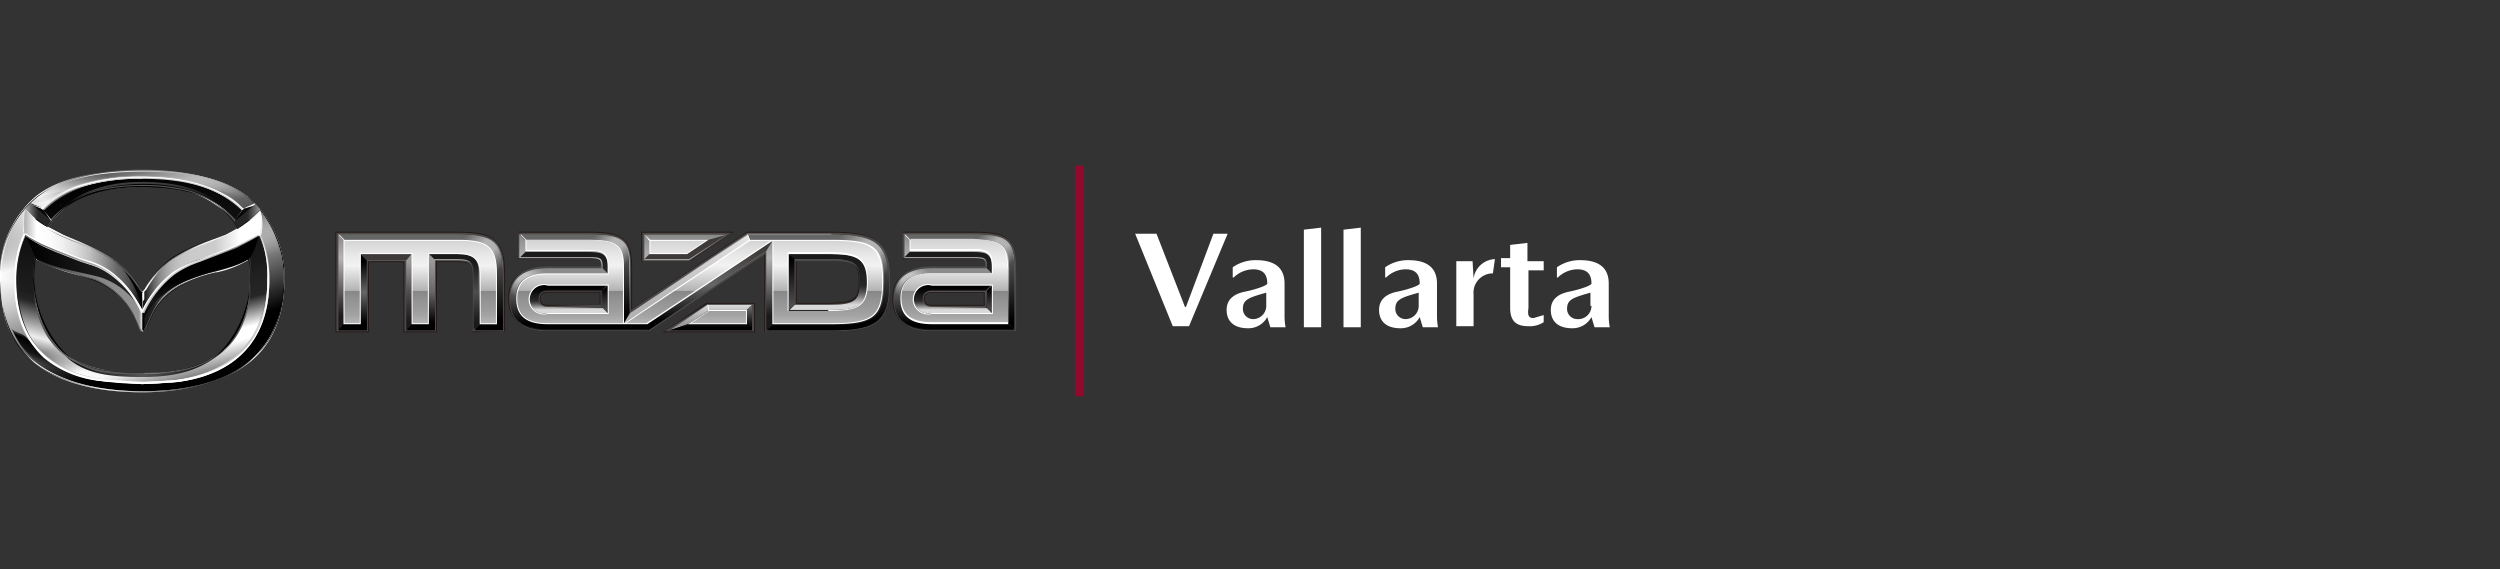 <svg id="Layer_1" data-name="Layer 1" xmlns="http://www.w3.org/2000/svg" xmlns:xlink="http://www.w3.org/1999/xlink" viewBox="0 0 246 56"><rect x="0" y="0" width="246" height="56" fill="#333333" stroke="none"/><defs><style>.cls-1,.cls-50{fill:none;}.cls-1{stroke:#910a2d;stroke-miterlimit:10;stroke-width:0.88px;}.cls-2{fill:#fff;}.cls-3{fill:#231916;}.cls-4{fill:#4c4949;}.cls-5{fill:url(#名称未設定グラデーション_3);}.cls-6{fill:url(#名称未設定グラデーション_19);}.cls-14,.cls-16,.cls-25,.cls-29,.cls-31,.cls-49,.cls-7{opacity:0.5;}.cls-7{fill:url(#名称未設定グラデーション_77);}.cls-8{fill:url(#名称未設定グラデーション_2);}.cls-9{fill:url(#名称未設定グラデーション_14);}.cls-10{fill:url(#名称未設定グラデーション_16);}.cls-11{fill:#3e3a39;}.cls-12{fill:url(#名称未設定グラデーション_4);}.cls-13{fill:url(#名称未設定グラデーション_19-2);}.cls-14{fill:url(#名称未設定グラデーション_77-2);}.cls-15{fill:url(#名称未設定グラデーション_220);}.cls-16{fill:url(#名称未設定グラデーション_77-3);}.cls-17{fill:url(#名称未設定グラデーション_71);}.cls-18{fill:url(#名称未設定グラデーション_218);}.cls-19{fill:url(#名称未設定グラデーション_7);}.cls-20{fill:url(#名称未設定グラデーション_135);}.cls-21{fill:url(#名称未設定グラデーション_210);}.cls-22{fill:url(#名称未設定グラデーション_23);}.cls-23{fill:url(#名称未設定グラデーション_12);}.cls-24{fill:url(#名称未設定グラデーション_19-3);}.cls-25{fill:url(#名称未設定グラデーション_77-4);}.cls-26{fill:url(#名称未設定グラデーション_83);}.cls-27{fill:url(#名称未設定グラデーション_218-2);}.cls-28{fill:url(#名称未設定グラデーション_19-4);}.cls-29{fill:url(#名称未設定グラデーション_77-5);}.cls-30{fill:url(#名称未設定グラデーション_220-2);}.cls-31{fill:url(#名称未設定グラデーション_77-6);}.cls-32{fill:url(#名称未設定グラデーション_71-2);}.cls-33{fill:url(#名称未設定グラデーション_218-3);}.cls-34{fill:url(#名称未設定グラデーション_7-2);}.cls-35{fill:url(#名称未設定グラデーション_38);}.cls-36,.cls-37,.cls-38,.cls-39,.cls-40,.cls-41,.cls-42,.cls-43,.cls-44,.cls-47,.cls-48,.cls-51,.cls-52,.cls-54,.cls-55,.cls-56,.cls-57,.cls-58,.cls-62,.cls-63,.cls-64,.cls-65,.cls-66,.cls-67{fill-rule:evenodd;}.cls-36{fill:url(#linear-gradient);}.cls-37{fill:url(#名称未設定グラデーション_65);}.cls-38{fill:url(#名称未設定グラデーション_25);}.cls-39{fill:url(#名称未設定グラデーション_39);}.cls-40{opacity:0.74;fill:url(#linear-gradient-2);}.cls-41{fill:url(#linear-gradient-3);}.cls-42{fill:url(#linear-gradient-4);}.cls-43{fill:url(#linear-gradient-5);}.cls-44,.cls-52{opacity:0.9;}.cls-44{fill:url(#名称未設定グラデーション_42);}.cls-45{fill:#565656;}.cls-46{fill:url(#名称未設定グラデーション_42-2);}.cls-47,.cls-48{opacity:0.2;}.cls-47{fill:url(#linear-gradient-6);}.cls-48{fill-opacity:0.42;fill:url(#linear-gradient-7);}.cls-49,.cls-59{fill:#c8c8c8;}.cls-51{fill:url(#linear-gradient-8);}.cls-52{fill:url(#名称未設定グラデーション_49);}.cls-53{fill:url(#linear-gradient-9);}.cls-54{fill:url(#linear-gradient-10);}.cls-55{fill:url(#名称未設定グラデーション_27);}.cls-56{fill:url(#linear-gradient-11);}.cls-57{fill:url(#名称未設定グラデーション_31);}.cls-60{fill-opacity:0.8;fill:url(#linear-gradient-12);}.cls-61{fill:#1a1a1a;}.cls-62{fill:url(#linear-gradient-13);}.cls-63{fill:#dcdcdc;}.cls-64{fill:url(#linear-gradient-14);}.cls-65{fill:url(#linear-gradient-15);}.cls-66{fill:url(#linear-gradient-16);}.cls-67{fill:url(#linear-gradient-17);}</style><linearGradient id="名称未設定グラデーション_3" x1="66.52" y1="32.47" x2="66.52" y2="23.06" gradientUnits="userSpaceOnUse"><stop offset="0.15" stop-color="#1a1a1a"/><stop offset="0.45" stop-color="#666"/><stop offset="0.75" stop-color="#b3b3b3"/><stop offset="1" stop-color="#888"/></linearGradient><linearGradient id="名称未設定グラデーション_19" x1="41.37" y1="32.47" x2="41.37" y2="23.06" gradientUnits="userSpaceOnUse"><stop offset="0.1"/><stop offset="0.9" stop-color="#666"/></linearGradient><linearGradient id="名称未設定グラデーション_77" x1="45.66" y1="22.51" x2="49.83" y2="26.68" gradientUnits="userSpaceOnUse"><stop offset="0.1" stop-color="#fff" stop-opacity="0"/><stop offset="0.2" stop-color="#fff" stop-opacity="0.32"/><stop offset="0.4" stop-color="#fff"/><stop offset="0.6" stop-color="#fff"/><stop offset="0.9" stop-color="#fff" stop-opacity="0"/></linearGradient><linearGradient id="名称未設定グラデーション_2" x1="44.72" y1="32.47" x2="44.72" y2="25.04" gradientUnits="userSpaceOnUse"><stop offset="0.1" stop-color="#1a1a1a"/><stop offset="0.5" stop-color="#4d4d4d"/><stop offset="0.9" stop-color="#1a1a1a"/></linearGradient><linearGradient id="名称未設定グラデーション_14" x1="41.37" y1="32.47" x2="41.37" y2="25.04" gradientUnits="userSpaceOnUse"><stop offset="0.1"/><stop offset="0.5" stop-color="#666"/><stop offset="0.9" stop-color="#999"/></linearGradient><linearGradient id="名称未設定グラデーション_16" x1="40.24" y1="32.47" x2="40.24" y2="25.04" gradientUnits="userSpaceOnUse"><stop offset="0.1" stop-color="#1a1a1a"/><stop offset="0.5" stop-color="#4d4d4d"/><stop offset="0.9" stop-color="#999"/></linearGradient><linearGradient id="名称未設定グラデーション_4" x1="34.66" y1="32.47" x2="34.66" y2="25.04" gradientUnits="userSpaceOnUse"><stop offset="0.1"/><stop offset="0.5" stop-color="#666"/><stop offset="0.9"/></linearGradient><linearGradient id="名称未設定グラデーション_19-2" x1="56.55" y1="31.82" x2="56.55" y2="23.06" xlink:href="#名称未設定グラデーション_19"/><linearGradient id="名称未設定グラデーション_77-2" x1="58.48" y1="22.53" x2="62.16" y2="26.21" xlink:href="#名称未設定グラデーション_77"/><linearGradient id="名称未設定グラデーション_220" x1="57.02" y1="32.47" x2="57.02" y2="26.4" gradientUnits="userSpaceOnUse"><stop offset="0.1"/><stop offset="0.9" stop-color="#8c8c8c"/></linearGradient><linearGradient id="名称未設定グラデーション_77-3" x1="50.17" y1="29.39" x2="53.52" y2="26.03" xlink:href="#名称未設定グラデーション_77"/><linearGradient id="名称未設定グラデーション_71" x1="55.46" y1="26.93" x2="55.46" y2="24.79" gradientUnits="userSpaceOnUse"><stop offset="0.1" stop-color="#262626"/><stop offset="0.9" stop-color="#1a1a1a"/></linearGradient><linearGradient id="名称未設定グラデーション_218" x1="59.51" y1="30.74" x2="59.51" y2="28.06" gradientUnits="userSpaceOnUse"><stop offset="0.1" stop-color="#4d4d4d"/><stop offset="0.9"/></linearGradient><linearGradient id="名称未設定グラデーション_7" x1="56.09" y1="30.74" x2="56.09" y2="28.06" gradientUnits="userSpaceOnUse"><stop offset="0.1" stop-color="#d9d9d9"/><stop offset="0.18" stop-color="#a6a6a6"/><stop offset="0.27" stop-color="#6f6f6f"/><stop offset="0.35" stop-color="#474747"/><stop offset="0.41" stop-color="#2f2f2f"/><stop offset="0.45" stop-color="#262626"/><stop offset="0.9"/></linearGradient><linearGradient id="名称未設定グラデーション_135" x1="69.98" y1="32.47" x2="69.98" y2="30" gradientUnits="userSpaceOnUse"><stop offset="0.23" stop-color="#999"/><stop offset="0.77" stop-color="#c5c5c5"/><stop offset="1" stop-color="#d9d9d9"/></linearGradient><linearGradient id="名称未設定グラデーション_210" x1="69.98" y1="32.47" x2="69.98" y2="30" xlink:href="#名称未設定グラデーション_19"/><linearGradient id="名称未設定グラデーション_23" x1="67.58" y1="31.82" x2="67.58" y2="23.06" gradientUnits="userSpaceOnUse"><stop offset="0.23" stop-color="#b3b3b3"/><stop offset="0.9" stop-color="#dfdfdf"/><stop offset="1" stop-color="#e6e6e6"/></linearGradient><linearGradient id="名称未設定グラデーション_12" x1="69.81" y1="32.47" x2="69.81" y2="23.71" gradientUnits="userSpaceOnUse"><stop offset="0.1"/><stop offset="0.5" stop-color="#666"/><stop offset="0.9" stop-color="#3e3a39"/></linearGradient><linearGradient id="名称未設定グラデーション_19-3" x1="80.51" y1="32.47" x2="80.51" y2="23.06" xlink:href="#名称未設定グラデーション_19"/><linearGradient id="名称未設定グラデーション_77-4" x1="82.57" y1="22.3" x2="87.74" y2="27.47" xlink:href="#名称未設定グラデーション_77"/><linearGradient id="名称未設定グラデーション_83" x1="81.44" y1="30.53" x2="81.44" y2="25" gradientUnits="userSpaceOnUse"><stop offset="0.1" stop-color="#d9d9d9"/><stop offset="0.18" stop-color="#a6a6a6"/><stop offset="0.27" stop-color="#6f6f6f"/><stop offset="0.35" stop-color="#474747"/><stop offset="0.41" stop-color="#2f2f2f"/><stop offset="0.45" stop-color="#262626"/><stop offset="0.9" stop-color="#1a1a1a"/></linearGradient><linearGradient id="名称未設定グラデーション_218-2" x1="77.89" y1="30.53" x2="77.89" y2="25" xlink:href="#名称未設定グラデーション_218"/><linearGradient id="名称未設定グラデーション_19-4" x1="94.37" y1="32.47" x2="94.37" y2="23.06" xlink:href="#名称未設定グラデーション_19"/><linearGradient id="名称未設定グラデーション_77-5" x1="96.29" y1="22.53" x2="99.97" y2="26.21" xlink:href="#名称未設定グラデーション_77"/><linearGradient id="名称未設定グラデーション_220-2" x1="93.91" y1="32.47" x2="93.91" y2="26.4" xlink:href="#名称未設定グラデーション_220"/><linearGradient id="名称未設定グラデーション_77-6" x1="87.99" y1="29.39" x2="91.34" y2="26.03" xlink:href="#名称未設定グラデーション_77"/><linearGradient id="名称未設定グラデーション_71-2" x1="93.28" y1="26.93" x2="93.28" y2="24.79" xlink:href="#名称未設定グラデーション_71"/><linearGradient id="名称未設定グラデーション_218-3" x1="97.32" y1="30.74" x2="97.32" y2="28.06" xlink:href="#名称未設定グラデーション_218"/><linearGradient id="名称未設定グラデーション_7-2" x1="93.91" y1="30.74" x2="93.91" y2="28.06" xlink:href="#名称未設定グラデーション_7"/><linearGradient id="名称未設定グラデーション_38" x1="66.52" y1="31.84" x2="66.52" y2="23.69" gradientUnits="userSpaceOnUse"><stop offset="0" stop-color="#b5b5b5"/><stop offset="0.11" stop-color="#a2a2a2"/><stop offset="0.2" stop-color="#999"/><stop offset="0.31" stop-color="#909090"/><stop offset="0.39" stop-color="#878787"/><stop offset="0.4" stop-color="#b3b3b3"/><stop offset="0.53" stop-color="#cfcfcf"/><stop offset="0.7" stop-color="#f2f2f2"/><stop offset="0.82" stop-color="#e9e9e9"/><stop offset="1" stop-color="#d4d4d4"/></linearGradient><linearGradient id="linear-gradient" x1="11.33" y1="17.3" x2="16.8" y2="37.7" gradientUnits="userSpaceOnUse"><stop offset="0.21"/><stop offset="0.36" stop-color="#0b0b0b"/><stop offset="0.59" stop-color="#262626"/><stop offset="0.85" stop-color="#b2b2b2"/><stop offset="1" stop-color="#fff"/></linearGradient><linearGradient id="名称未設定グラデーション_65" x1="11.33" y1="17.3" x2="16.8" y2="37.7" gradientUnits="userSpaceOnUse"><stop offset="0"/><stop offset="0.56" stop-color="#1a1a1a"/><stop offset="0.61" stop-color="#202020"/><stop offset="0.71" stop-color="#262626"/><stop offset="0.84" stop-color="#fff"/><stop offset="0.89" stop-color="#fff"/><stop offset="1" stop-color="gray"/></linearGradient><linearGradient id="名称未設定グラデーション_25" x1="441.3" y1="16.72" x2="446.61" y2="36.51" gradientTransform="matrix(-1, 0, 0, 1, 452.33, 0)" gradientUnits="userSpaceOnUse"><stop offset="0" stop-opacity="0"/><stop offset="0.61" stop-color="#1a1a1a"/><stop offset="0.67" stop-color="#1d1d1d"/><stop offset="0.71" stop-color="#262626"/><stop offset="0.87" stop-color="#eee"/><stop offset="1" stop-color="#dcdcdc" stop-opacity="0"/></linearGradient><linearGradient id="名称未設定グラデーション_39" x1="17.94" y1="38.58" x2="9.96" y2="16.65" gradientUnits="userSpaceOnUse"><stop offset="0.04"/><stop offset="0.19"/><stop offset="0.29" stop-color="#343434"/><stop offset="0.45" stop-color="#8a8a8a"/><stop offset="0.58" stop-color="#c9c9c9"/><stop offset="0.68" stop-color="#f0f0f0"/><stop offset="0.73" stop-color="#fff"/><stop offset="1" stop-color="#4d4d4d"/></linearGradient><linearGradient id="linear-gradient-2" x1="4.16" y1="26.67" x2="7.13" y2="16.29" gradientUnits="userSpaceOnUse"><stop offset="0" stop-color="#fff" stop-opacity="0"/><stop offset="0.11" stop-color="#fff" stop-opacity="0.25"/><stop offset="0.28" stop-color="#fff" stop-opacity="0.65"/><stop offset="0.4" stop-color="#fff" stop-opacity="0.9"/><stop offset="0.46" stop-color="#fff"/><stop offset="0.81" stop-color="#bcbcbc" stop-opacity="0.34"/><stop offset="1" stop-color="#9a9a9a" stop-opacity="0"/></linearGradient><linearGradient id="linear-gradient-3" x1="5.67" y1="19.47" x2="22.38" y2="19.47" gradientUnits="userSpaceOnUse"><stop offset="0"/><stop offset="0.03" stop-color="#101010" stop-opacity="0.94"/><stop offset="0.13" stop-color="#3f3f3f" stop-opacity="0.74"/><stop offset="0.24" stop-color="#616161" stop-opacity="0.6"/><stop offset="0.36" stop-color="#767676" stop-opacity="0.52"/><stop offset="0.5" stop-color="#7c7c7c" stop-opacity="0.5"/><stop offset="1"/></linearGradient><linearGradient id="linear-gradient-4" x1="197" y1="-53.8" x2="212.73" y2="-53.8" gradientTransform="translate(219 -18) rotate(180)" gradientUnits="userSpaceOnUse"><stop offset="0"/><stop offset="0.24" stop-color="#262626"/><stop offset="0.5" stop-color="#565656"/><stop offset="1"/></linearGradient><linearGradient id="linear-gradient-5" x1="390.31" y1="32.63" x2="389.54" y2="34.73" gradientTransform="matrix(-1, 0, 0, 1, 415, 0)" gradientUnits="userSpaceOnUse"><stop offset="0.24" stop-opacity="0"/><stop offset="0.44"/><stop offset="0.69" stop-opacity="0.74"/><stop offset="1" stop-opacity="0"/></linearGradient><linearGradient id="名称未設定グラデーション_42" x1="19.46" y1="16.03" x2="12.79" y2="28.06" gradientTransform="translate(-11.2)" gradientUnits="userSpaceOnUse"><stop offset="0" stop-color="#fff" stop-opacity="0"/><stop offset="0.05" stop-color="#fff" stop-opacity="0.11"/><stop offset="0.16" stop-color="#fff" stop-opacity="0.39"/><stop offset="0.31" stop-color="#fff" stop-opacity="0.84"/><stop offset="0.37" stop-color="#fff"/><stop offset="1" stop-color="gray" stop-opacity="0"/></linearGradient><linearGradient id="名称未設定グラデーション_42-2" x1="0.03" y1="27.67" x2="27.93" y2="27.67" gradientTransform="matrix(1, 0, 0, 1, 0, 0)" xlink:href="#名称未設定グラデーション_42"/><linearGradient id="linear-gradient-6" x1="21.18" y1="19.67" x2="25.18" y2="19.67" gradientUnits="userSpaceOnUse"><stop offset="0"/><stop offset="0.09" stop-opacity="0.8"/><stop offset="1" stop-opacity="0"/></linearGradient><linearGradient id="linear-gradient-7" x1="295.5" y1="18.63" x2="295.5" y2="21.15" gradientTransform="matrix(-1, 0, 0, 1, 300, 0)" gradientUnits="userSpaceOnUse"><stop offset="0"/><stop offset="1" stop-opacity="0"/></linearGradient><linearGradient id="linear-gradient-8" x1="304.74" y1="33.59" x2="303.66" y2="36.56" gradientTransform="translate(-299)" gradientUnits="userSpaceOnUse"><stop offset="0.05" stop-opacity="0"/><stop offset="0.26"/><stop offset="0.53" stop-opacity="0.85"/><stop offset="0.61" stop-color="#050505" stop-opacity="0.84"/><stop offset="0.69" stop-color="#161616" stop-opacity="0.79"/><stop offset="0.74" stop-color="#262626" stop-opacity="0.74"/><stop offset="0.76" stop-color="#1c1c1c" stop-opacity="0.54"/><stop offset="0.79" stop-color="#0c0c0c" stop-opacity="0.23"/><stop offset="0.85" stop-color="#030303" stop-opacity="0.05"/><stop offset="1" stop-opacity="0"/></linearGradient><linearGradient id="名称未設定グラデーション_49" x1="244.42" y1="25.92" x2="247.17" y2="16.34" gradientTransform="matrix(-1, 0, 0, 1, 268, 0)" gradientUnits="userSpaceOnUse"><stop offset="0" stop-color="#fff" stop-opacity="0"/><stop offset="0.17" stop-color="#c8c8c8" stop-opacity="0.32"/><stop offset="0.46" stop-color="#565656"/><stop offset="0.47" stop-color="#404040"/><stop offset="0.61" stop-color="#494949" stop-opacity="0.93"/><stop offset="0.74" stop-color="#626262" stop-opacity="0.71"/><stop offset="0.88" stop-color="#8c8d8d" stop-opacity="0.35"/><stop offset="0.97" stop-color="#afb0b0" stop-opacity="0.05"/><stop offset="1" stop-color="#9a9a9a" stop-opacity="0"/></linearGradient><linearGradient id="linear-gradient-9" x1="3.19" y1="28.33" x2="25.05" y2="28.33" gradientUnits="userSpaceOnUse"><stop offset="0"/><stop offset="0.03" stop-color="#171717"/><stop offset="0.1" stop-color="#3c3c3c"/><stop offset="0.16" stop-color="#5b5b5b"/><stop offset="0.23" stop-color="#737373"/><stop offset="0.3" stop-color="#848484"/><stop offset="0.38" stop-color="#8e8e8e"/><stop offset="0.48" stop-color="#919191"/><stop offset="0.5" stop-color="#fff" stop-opacity="0.77"/><stop offset="0.5" stop-opacity="0.9"/><stop offset="0.52" stop-color="#090909" stop-opacity="0.92"/><stop offset="0.55" stop-color="#212121" stop-opacity="0.99"/><stop offset="0.55" stop-color="#262626"/><stop offset="0.55" stop-color="#272727"/><stop offset="0.56" stop-color="#323232"/><stop offset="0.57" stop-color="#393939"/><stop offset="0.59" stop-color="#3b3b3b"/><stop offset="1"/></linearGradient><linearGradient id="linear-gradient-10" x1="-10.7" y1="27.88" x2="-20.32" y2="26.01" gradientTransform="matrix(-1, 0, 0, 1, -7.29, 0)" gradientUnits="userSpaceOnUse"><stop offset="0"/><stop offset="0.55" stop-color="#181818"/><stop offset="1" stop-color="#262626"/></linearGradient><linearGradient id="名称未設定グラデーション_27" x1="14.02" y1="25.73" x2="25.74" y2="25.73" gradientUnits="userSpaceOnUse"><stop offset="0"/><stop offset="0.03" stop-color="#282828"/><stop offset="0.07" stop-color="#4f4f4f"/><stop offset="0.11" stop-color="#717171"/><stop offset="0.15" stop-color="#8d8d8d"/><stop offset="0.2" stop-color="#a4a4a4"/><stop offset="0.25" stop-color="#b6b6b6"/><stop offset="0.31" stop-color="#c3c3c3"/><stop offset="0.4" stop-color="#cacaca"/><stop offset="0.61" stop-color="#ccc"/><stop offset="0.82" stop-color="#fff"/></linearGradient><linearGradient id="linear-gradient-11" x1="18.97" y1="25.12" x2="20.62" y2="30.51" gradientUnits="userSpaceOnUse"><stop offset="0"/><stop offset="0.03"/><stop offset="0.34"/><stop offset="0.42" stop-color="#090909"/><stop offset="0.57" stop-color="#171717"/><stop offset="0.81"/></linearGradient><linearGradient id="名称未設定グラデーション_31" x1="-21.31" y1="25.69" x2="-9.62" y2="25.69" gradientTransform="matrix(-1, 0, 0, 1, -7.29, 0)" gradientUnits="userSpaceOnUse"><stop offset="0"/><stop offset="0.04" stop-color="#1f1f1f"/><stop offset="0.08" stop-color="#3e3e3e"/><stop offset="0.13" stop-color="#545454"/><stop offset="0.17" stop-color="#616161"/><stop offset="0.21" stop-color="#666"/><stop offset="0.24" stop-color="#737373"/><stop offset="0.35" stop-color="#9e9e9e"/><stop offset="0.45" stop-color="#c1c1c1"/><stop offset="0.56" stop-color="#dcdcdc"/><stop offset="0.67" stop-color="#f0f0f0"/><stop offset="0.78" stop-color="#fbfbfb"/><stop offset="0.89" stop-color="#fff"/><stop offset="1" stop-color="#adadad"/></linearGradient><linearGradient id="linear-gradient-12" x1="1.62" y1="30.36" x2="26.4" y2="30.36" gradientUnits="userSpaceOnUse"><stop offset="0" stop-color="#262626"/><stop offset="0.08" stop-color="#3f3f3f"/><stop offset="0.25" stop-color="#7e7e7e"/><stop offset="0.5" stop-color="#e3e3e3"/><stop offset="0.57" stop-color="#fff"/><stop offset="0.71" stop-color="#fdfdfd" stop-opacity="0.99"/><stop offset="0.76" stop-color="#f6f6f6" stop-opacity="0.96"/><stop offset="0.81" stop-color="#e9e9e9" stop-opacity="0.91"/><stop offset="0.85" stop-color="#d7d7d7" stop-opacity="0.84"/><stop offset="0.88" stop-color="silver" stop-opacity="0.75"/><stop offset="0.91" stop-color="#a3a3a3" stop-opacity="0.64"/><stop offset="0.93" stop-color="#818181" stop-opacity="0.51"/><stop offset="0.96" stop-color="#5a5a5a" stop-opacity="0.35"/><stop offset="0.98" stop-color="#2e2e2e" stop-opacity="0.18"/><stop offset="1" stop-opacity="0"/></linearGradient><linearGradient id="linear-gradient-13" x1="2.39" y1="22.99" x2="2.39" y2="20.62" gradientUnits="userSpaceOnUse"><stop offset="0" stop-color="#f8f8f8"/><stop offset="0.94" stop-color="#f8f8f8"/><stop offset="1" stop-color="#f8f8f8"/></linearGradient><linearGradient id="linear-gradient-14" x1="264.13" y1="21.3" x2="266.6" y2="21.3" gradientTransform="translate(-241.1)" gradientUnits="userSpaceOnUse"><stop offset="0"/><stop offset="0.31" stop-color="#060606"/><stop offset="0.71" stop-color="#151515"/><stop offset="1" stop-color="#262626"/></linearGradient><linearGradient id="linear-gradient-15" x1="585.78" y1="21.22" x2="588.25" y2="21.22" gradientTransform="matrix(-1, 0, 0, 1, 590.75, 0)" xlink:href="#linear-gradient-14"/><linearGradient id="linear-gradient-16" x1="-16.66" y1="21.26" x2="-14.12" y2="21.26" gradientTransform="translate(19.1)" gradientUnits="userSpaceOnUse"><stop offset="0" stop-color="#b2b2b2"/><stop offset="0.01" stop-color="#b0b0b0"/><stop offset="0.26" stop-color="#666"/><stop offset="0.44" stop-color="#383838"/><stop offset="0.53" stop-color="#262626"/></linearGradient><linearGradient id="linear-gradient-17" x1="304.99" y1="21.31" x2="307.5" y2="21.31" gradientTransform="matrix(-1, 0, 0, 1, 330.56, 0)" gradientUnits="userSpaceOnUse"><stop offset="0" stop-color="#9a9a9a"/><stop offset="0.07" stop-color="#878787"/><stop offset="0.28" stop-color="#535353"/><stop offset="0.44" stop-color="#323232"/><stop offset="0.53" stop-color="#262626"/></linearGradient></defs><title>mazda-distribuidores-vallarta-mobile</title><line class="cls-1" x1="106.2" y1="16.3" x2="106.2" y2="39"/><path class="cls-2" d="M115.4,32.1,111.7,23h2.1l2.8,7.2h.1l2.7-7.2h1.4L117,32.1Z"/><path class="cls-2" d="M124.7,31.2a2.1,2.1,0,0,1-1.9,1.1c-1.4,0-2.1-.7-2.1-1.8s.8-1.6,1.8-1.8,2.2-.6,2.2-.8h0c0-1-.5-1.4-1.4-1.4a2.8,2.8,0,0,0-1.9.8h-.1v-1a3.9,3.9,0,0,1,2.3-.7c2,0,2.8.9,2.8,2.3v3.1a6.2,6.2,0,0,0,.1,1.2h-1.5Zm-.1-1.1V28.8c-1.8.5-2.3.7-2.3,1.6a1,1,0,0,0,1,1A1.3,1.3,0,0,0,124.6,30.1Z"/><path class="cls-2" d="M128.3,22.6l1.7-.2v9.8h-1.7Z"/><path class="cls-2" d="M132.2,22.6l1.7-.2v9.8h-1.7Z"/><path class="cls-2" d="M139.7,31.2a2.1,2.1,0,0,1-1.9,1.1c-1.4,0-2.1-.7-2.1-1.8s.8-1.6,1.8-1.8,2.2-.6,2.2-.8h0c0-1-.5-1.4-1.4-1.4a2.8,2.8,0,0,0-1.9.8h-.1v-1a3.9,3.9,0,0,1,2.3-.7c2,0,2.8.9,2.8,2.3v3.1a6.2,6.2,0,0,0,.1,1.2h-1.5Zm-.1-1.1V28.8c-1.8.5-2.3.7-2.3,1.6a1,1,0,0,0,1,1A1.3,1.3,0,0,0,139.6,30.1Z"/><path class="cls-2" d="M145,27.4h0a2.2,2.2,0,0,1,2.1-1.9l-.2,1.4a1.9,1.9,0,0,0-1.9,2.1v3.1h-1.7V25.7h1.6Z"/><path class="cls-2" d="M150.9,31.3l1-.3v.7a2.5,2.5,0,0,1-1.5.4c-1.2,0-1.8-.5-1.8-1.8v-4h-.9v-.9h.9V24.1l1.7-.2v1.8h1.6v.9h-1.5v3.7C150.3,31,150.4,31.3,150.9,31.3Z"/><path class="cls-2" d="M156.6,31.2a2.1,2.1,0,0,1-1.9,1.1c-1.4,0-2.1-.7-2.1-1.8s.8-1.6,1.8-1.8,2.2-.6,2.2-.8h0c0-1-.5-1.4-1.4-1.4a2.8,2.8,0,0,0-1.9.8h-.1v-1a3.9,3.9,0,0,1,2.3-.7c2,0,2.8.9,2.8,2.3v3.1a6.2,6.2,0,0,0,.1,1.2h-1.5Zm-.1-1.1V28.8c-1.8.5-2.3.7-2.3,1.6a1,1,0,0,0,1,1A1.3,1.3,0,0,0,156.6,30.1Z"/><path class="cls-3" d="M46.5,32.7V27.1c0-1.1-.2-1.3-1.4-1.3H43v6.9H39.7V25.8H36.3v6.9H33V22.8H45.1c3.6,0,4.6.9,4.6,4.2v5.6Z"/><path class="cls-3" d="M81.8,22.8H73.5L62.2,30.4v-4c0-2.9-.8-3.6-4.2-3.6h-7v2.7h7c1,0,1.1,0,1.1.7H53.9c-1.8,0-3.9.6-3.9,3.2s2.1,3.2,3.9,3.2h10l11.3-7.6v7.6h6.6c4.6,0,5.8-1.1,5.8-4.9S86.4,22.8,81.8,22.8ZM59,30H53.9c-.6,0-.7-.3-.7-.6s.1-.6.7-.6H59Zm22.5-.2H78.4V25.7h3.1c2.7,0,3,.4,3,2S84.2,29.8,81.5,29.8Z"/><polygon class="cls-3" points="63.1 25.7 63.1 22.8 72.2 22.8 67.9 25.7 63.1 25.7"/><polygon class="cls-3" points="65.2 32.7 69.5 29.8 74.3 29.8 74.3 32.7 65.2 32.7"/><path class="cls-3" d="M95.8,22.8h-7v2.7h7c1,0,1.1,0,1.1.7H91.7c-1.8,0-3.9.6-3.9,3.2s2.1,3.2,3.9,3.2H100V26.4C100,23.5,99.2,22.8,95.8,22.8ZM96.8,30H91.7c-.6,0-.7-.3-.7-.6s.1-.6.7-.6h5.1Z"/><path class="cls-4" d="M46.5,32.6V27.1c0-1.1-.2-1.4-1.5-1.4H42.9v6.9H39.8V25.7H36.2v6.9H33.1V22.9h12c3.6,0,4.5.8,4.5,4.1v5.6Z"/><path class="cls-4" d="M81.8,22.9H73.5L62.1,30.5V26.4c0-2.9-.7-3.5-4.2-3.5H51v2.5h7c1,0,1.1,0,1.1.8H53.9c-2.5,0-3.8,1.1-3.8,3.2s1.3,3.2,3.8,3.2h10L75.3,25v7.6h6.5c4.6,0,5.8-1,5.8-4.9S86.4,22.9,81.8,22.9ZM53.9,30.1c-.5,0-.8-.2-.8-.7s.3-.7.8-.7h5.2v1.3Zm27.6-.2H78.3V25.7h3.2c2.8,0,3.1.4,3.1,2.1S84.3,29.9,81.5,29.9Z"/><polygon class="cls-4" points="63.2 25.7 63.2 22.9 72 22.9 67.8 25.7 63.2 25.7"/><polygon class="cls-4" points="65.4 32.6 69.6 29.9 74.2 29.9 74.2 32.6 65.4 32.6"/><path class="cls-4" d="M91.7,32.6c-2.5,0-3.8-1.1-3.8-3.2s1.3-3.2,3.8-3.2h5.2c0-.8-.1-.8-1.1-.8h-7V22.9h7c3.4,0,4.2.6,4.2,3.5v6.2Zm0-3.9c-.5,0-.8.2-.8.7s.3.7.8.7h5.2V28.7Z"/><path class="cls-5" d="M49.5,27v5.4H46.7V27.1c0-1.2-.3-1.5-1.6-1.5H42.8v6.9H40V25.6H36.1v6.9H33.3V23.1H45.1C48.6,23.1,49.5,23.8,49.5,27Zm32.3-4H73.6L62,30.8V26.4c0-2.8-.7-3.3-4-3.3H51.1v2.3h6.8c1.1,0,1.3.1,1.3.9v.2H53.9c-2.4,0-3.7,1-3.7,3s1.2,3,3.7,3h9.9l11.6-7.8v7.8h6.4c4.5,0,5.6-1,5.6-4.7S86.3,23.1,81.8,23.1ZM59.2,30.2H53.9c-.6,0-.9-.3-.9-.8s.3-.8.9-.8h5.3ZM81.5,30H78.2V25.5h3.3c2.7,0,3.2.3,3.2,2.2S84.2,30,81.5,30Zm-10-6.9H63.4v2.5h4.4ZM74,30H69.6l-3.7,2.5H74Zm21.7-6.9H89v2.3h6.8c1.1,0,1.3.1,1.3.9v.2H91.7c-2.4,0-3.7,1-3.7,3s1.2,3,3.7,3h8.1V26.4C99.8,23.6,99.1,23.1,95.8,23.1Zm1.3,7.2H91.7c-.6,0-.9-.3-.9-.8s.3-.8.9-.8h5.3Z"/><path class="cls-6" d="M45.1,23.1H33.3l.5.5H45.1c3,0,3.8.7,3.8,3.5v4.9H47.2l-.5.5h2.8V27C49.5,23.8,48.6,23.1,45.1,23.1Z"/><path class="cls-7" d="M45.1,23.1v.5c3,0,3.8.7,3.8,3.5h.5C49.5,23.8,48.6,23.1,45.1,23.1Z"/><path class="cls-8" d="M45,25H42.2l.5.5H45c1.3,0,1.6.3,1.6,1.5v5.4l.5-.5V27.1C47.2,25.6,46.7,25,45,25Z"/><polygon class="cls-9" points="42.2 25 42.2 31.9 40.5 31.9 40 32.5 42.8 32.5 42.8 25.6 42.2 25"/><polygon class="cls-10" points="40 25.6 40 32.5 40.5 31.9 40.5 25 40 25.6"/><polygon class="cls-11" points="35.5 25 36.1 25.6 40 25.6 40.5 25 35.5 25"/><polygon class="cls-12" points="35.5 25 35.5 31.9 33.8 31.9 33.3 32.5 36.1 32.5 36.1 25.6 35.5 25"/><path class="cls-13" d="M57.9,23.1H51.1l.5.5h6.3c2.9,0,3.5.5,3.5,2.8v5.4l.5-1V26.4C62,23.6,61.3,23.1,57.9,23.1Z"/><path class="cls-14" d="M57.9,23.1v.5c2.9,0,3.5.5,3.5,2.8H62C62,23.6,61.3,23.1,57.9,23.1Z"/><path class="cls-15" d="M63.6,31.9H53.9c-2.1,0-3.1-.8-3.1-2.5s1-2.5,3.1-2.5h5.9l-.5-.5H53.9c-2.4,0-3.7,1-3.7,3s1.2,3,3.7,3h9.9Z"/><path class="cls-16" d="M53.9,26.4c-2.4,0-3.7,1-3.7,3h.5c0-1.7,1-2.5,3.1-2.5Z"/><path class="cls-17" d="M57.9,24.8H51.7l-.5.5h6.8c1.1,0,1.3.1,1.3.9v.2l.5.5v-.7C59.8,24.9,59.1,24.8,57.9,24.8Z"/><polygon class="cls-18" points="59.2 28.6 59.2 30.2 59.8 30.7 59.8 28.1 59.2 28.6"/><path class="cls-19" d="M53.9,30.2c-.6,0-.9-.3-.9-.8s.3-.8.9-.8h5.3l.5-.5H53.9a1.4,1.4,0,1,0,0,2.7h5.9l-.5-.5Z"/><polygon class="cls-11" points="69.7 23.6 67.6 25 63.9 25 63.4 25.5 67.8 25.5 71.5 23.1 69.7 23.6"/><polygon class="cls-20" points="69.6 30 65.9 32.5 67.7 31.9 69.8 30.5 73.5 30.5 74 30 69.6 30"/><polygon class="cls-21" points="73.5 30.5 73.5 31.9 67.7 31.9 65.9 32.5 74 32.5 74 30 73.5 30.5"/><polygon class="cls-22" points="73.6 23.1 62 30.8 61.4 31.8 73.8 23.6 73.6 23.1"/><polygon class="cls-23" points="63.6 31.9 63.8 32.5 75.4 24.7 76 23.7 63.6 31.9"/><path class="cls-24" d="M81.8,23.1H73.6l.2.5h8.1c4.2,0,5.1.7,5.1,4.2s-.9,4.2-5.1,4.2H76l-.5.5h6.4c4.5,0,5.6-1,5.6-4.7S86.3,23.1,81.8,23.1Z"/><path class="cls-25" d="M81.8,23.1v.5c4.2,0,5.1.7,5.1,4.2h.5C87.4,24,86.3,23.1,81.8,23.1Z"/><path class="cls-26" d="M81.5,25H77.6l.5.5h3.3c2.7,0,3.2.3,3.2,2.2S84.2,30,81.5,30H78.2l-.5.5h3.9c2.8,0,3.8-.4,3.8-2.8S84.3,25,81.5,25Z"/><polygon class="cls-27" points="77.6 25 77.6 30.5 78.2 30 78.2 25.5 77.6 25"/><path class="cls-28" d="M95.8,23.1H89l.5.5h6.3c2.9,0,3.5.5,3.5,2.8v5.5l.5.5V26.4C99.8,23.6,99.1,23.1,95.8,23.1Z"/><path class="cls-29" d="M95.8,23.1v.5c2.9,0,3.5.5,3.5,2.8h.5C99.8,23.6,99.1,23.1,95.8,23.1Z"/><path class="cls-30" d="M99.2,31.9H91.7c-2.1,0-3.1-.8-3.1-2.5s1-2.5,3.1-2.5h5.9l-.5-.5H91.7c-2.4,0-3.7,1-3.7,3s1.2,3,3.7,3h8.1Z"/><path class="cls-31" d="M91.7,26.4c-2.4,0-3.7,1-3.7,3h.5c0-1.7,1-2.5,3.1-2.5Z"/><path class="cls-32" d="M95.8,24.8H89.5l-.5.5h6.8c1.1,0,1.3.1,1.3.9v.2l.5.5v-.7C97.6,24.9,96.9,24.8,95.8,24.8Z"/><polygon class="cls-33" points="97.1 28.6 97.1 30.2 97.6 30.7 97.6 28.1 97.1 28.6"/><path class="cls-34" d="M91.7,30.2c-.6,0-.9-.3-.9-.8s.3-.8.9-.8h5.3l.5-.5H91.7a1.4,1.4,0,1,0,0,2.7h5.9l-.5-.5Z"/><path class="cls-2" d="M45.1,23.6H33.9l-.5-.5h-.1l.5.5v8.3h1.7V25h5v6.9h1.7V25H45c1.6,0,2.2.5,2.2,2v4.9h1.7V27C48.9,24.3,48.1,23.6,45.1,23.6Z"/><path class="cls-2" d="M81.8,23.6h-8l-.2-.5h-.1l.2.5L61.4,31.8V26.4c0-2.3-.6-2.8-3.5-2.8H51.8l-.5-.5h-.1l.5.5v1.1h6.3c1.1,0,1.8.1,1.8,1.5v.7H53.9c-2.1,0-3.1.8-3.1,2.5s1,2.5,3.1,2.5h9.8L76,23.7v8.2h5.8c4.2,0,5.1-.7,5.1-4.2S86,23.6,81.8,23.6Zm-22,7.2H53.9a1.4,1.4,0,1,1,0-2.7h5.9Zm21.7-.2H77.6V25h3.9c2.8,0,3.8.4,3.8,2.8S84.3,30.5,81.5,30.5Z"/><polygon class="cls-2" points="63.4 23.1 63.4 23.1 63.4 23.1 63.9 23.7 63.9 25 67.6 25 69.7 23.6 64 23.6 63.4 23.1"/><polygon class="cls-2" points="69.7 30 69.6 30 69.6 30 69.7 30.6 67.7 31.9 73.5 31.9 73.5 30.5 69.8 30.5 69.7 30"/><path class="cls-2" d="M95.8,23.6H89.6l-.5-.5H89l.5.5v1.1h6.3c1.1,0,1.8.1,1.8,1.5v.7H91.7c-2.1,0-3.1.8-3.1,2.5s1,2.5,3.1,2.5h7.5V26.4C99.2,24.1,98.6,23.6,95.8,23.6Zm1.8,7.2H91.7a1.4,1.4,0,1,1,0-2.7h5.9Z"/><path class="cls-35" d="M48.8,27v4.8H47.3V27.1c0-1.6-.6-2.2-2.3-2.2H42.1v6.9H40.6V24.9H35.4v6.9H33.9V23.7H45.1C48.1,23.7,48.8,24.4,48.8,27Zm12.5-.6v5.4H53.9c-2.1,0-3-.8-3-2.4s.9-2.4,3-2.4h6v-.8c0-1.5-.8-1.6-1.9-1.6H51.8v-1h6.2C60.7,23.7,61.3,24.1,61.3,26.4ZM59.9,28h-6a1.5,1.5,0,1,0,0,2.9h6Zm7.7-3.1,1.8-1.2H64v1.2Zm-4,6.9,12.2-8.1h-2L61.6,31.8Zm9.8,0V30.6H69.8L68,31.8Zm13.4-4.1c0,3.4-.9,4.1-5,4.1H76.1V23.7h5.7C85.9,23.7,86.8,24.4,86.8,27.8Zm-1.4,0c0-2.4-1-2.9-3.9-2.9h-4v5.8h4C84.4,30.6,85.4,30.2,85.4,27.8Zm13.8-1.4v5.4H91.7c-2.1,0-3-.8-3-2.4s.9-2.4,3-2.4h6v-.8c0-1.5-.8-1.6-1.9-1.6H89.6v-1h6.2C98.6,23.7,99.1,24.1,99.1,26.4ZM97.7,28h-6a1.5,1.5,0,1,0,0,2.9h6Z"/><path class="cls-2" d="M14,38.6c-4.6,0-8.3-1-10.6-2.9S.1,31.3,0,27.6a10,10,0,0,1,3.7-8.4C6,17.6,9.3,16.8,14,16.8s8.1.8,10.3,2.5A10.4,10.4,0,0,1,28,27.7c-.1,3.6-1.2,6.2-3.5,8S18.4,38.6,14,38.6Zm0-20.2a18.6,18.6,0,0,0-3.5.3A8.8,8.8,0,0,0,7,20a8.6,8.6,0,0,0-3.6,7.5c0,3.6,1.2,6.2,3.7,7.8s3.7,1.4,7,1.4,5-.4,6.7-1.4,3.8-3.1,3.8-7.8S23.4,21.6,21,20a8.6,8.6,0,0,0-3.6-1.4,18.3,18.3,0,0,0-3.4-.3Z"/><path class="cls-2" d="M14.1,32.6c-.2,0-.3-.1-.5-.6l-.4-.9a7.6,7.6,0,0,0-4-3.6L7.4,27h0a18.2,18.2,0,0,1-3.9-1.5V23.1l1.2-.8,1.5.8,1.2.5h0A28.1,28.1,0,0,1,11,25.4a9.7,9.7,0,0,1,2.8,3.1l.2.2.2-.2A9.3,9.3,0,0,1,17,25.4a21.2,21.2,0,0,1,3.6-1.7h0l1.6-.6,1.1-.6,1.1.7v2.4a9.7,9.7,0,0,1-3.1,1.2h-.1c-3.4.8-5.5,2.3-6.4,4.4l-.3.6h0C14.4,32.3,14.3,32.6,14.1,32.6Z"/><path id="in_sf_base" data-name="in sf base" class="cls-36" d="M10.8,36.6c-2.9-.4-7.5-1.9-7.5-9.1,0-4.1,1.9-9.1,10.7-9.1s10.6,4.1,10.6,9.1c0,6.8-4.1,8.6-7.4,9.1A26.2,26.2,0,0,1,10.8,36.6Zm15.7-9.1c0-5.5-2.7-10.1-12.5-10.1S1.6,22.9,1.6,27.5c0,7.6,5.3,9.5,9.1,9.9a33.4,33.4,0,0,0,6.5,0C21,37,26.5,35.1,26.5,27.5Z"/><path id="in_sf_base-2" data-name="in sf base" class="cls-37" d="M10.8,36.6c-2.9-.4-7.5-1.9-7.5-9.1,0-4.1,1.9-9.1,10.7-9.1s10.6,4.1,10.6,9.1c0,6.8-4.1,8.6-7.4,9.1A26.2,26.2,0,0,1,10.8,36.6Zm15.7-9.1c0-5.5-2.7-10.1-12.5-10.1S1.6,22.9,1.6,27.5c0,7.6,5.3,9.5,9.1,9.9a33.4,33.4,0,0,0,6.5,0C21,37,26.5,35.1,26.5,27.5Z"/><path class="cls-38" d="M14.1,17.5v.7c-8,0-10.7,4.1-10.7,9.3s2.1,7.2,4.5,8.2,5.8,1,4.3,1.5a3.1,3.1,0,0,1-1.9.2c-3.8-.4-8.6-2.3-8.6-9.9C1.6,22.1,4.3,17.5,14.1,17.5Z"/><path id="out_sf_base" data-name="out sf base" class="cls-39" d="M27.9,27.7a10,10,0,0,1-3.4,7.9c-2.5,2.1-6.5,2.9-10.5,2.9s-7.9-.8-10.7-3S.1,30.5.1,27.6s1-6.4,3.7-8.4,6.8-2.5,10.2-2.5,7.7.6,10.3,2.6A10.6,10.6,0,0,1,27.9,27.7Zm-1.4-.1c0-5.1-3.1-10.1-12.5-10.1S1.5,23,1.5,27.6c0,7.8,5.5,9.6,9.3,10a30,30,0,0,0,6.4,0C19.5,37.3,26.5,35.8,26.5,27.6Z"/><path class="cls-40" d="M1.8,25c.5-1.3,1.1-3.5,2.8-5.1s5.5-2.3,6.5-2.4l-1.2-.5c-2.9.4-5.3,1.2-7,3A10.3,10.3,0,0,0,.2,25.5Z"/><path id="in_up_right" data-name="in up right" class="cls-41" d="M13.9,17.9c3.3,0,6.5.6,8.5,3-3-3.7-13.3-3.8-16.7,0C7.7,18.8,10.6,17.9,13.9,17.9Z"/><path id="in_up_right-2" data-name="in up right" class="cls-42" d="M14,37.1c-3.6,0-5.8-.4-7.6-2.1-.2-.2-.2-.2,0,0a8.1,8.1,0,0,0,1.9,1,17.4,17.4,0,0,0,5.7.8,17.2,17.2,0,0,0,5.1-.7,9,9,0,0,0,2.7-1.5c.3-.2.3-.2.1,0C19.8,36.4,17.5,37.1,14,37.1Z"/><path class="cls-43" d="M26.9,32.4l.2-.6V32l-.2.4-.5.4-.9.4-.4.4-.4.5-1.4,1.2c-.4.3-.2.3.3.2l1.5-.6.5-.4A9.9,9.9,0,0,0,26.9,32.4Z"/><path class="cls-44" d="M1.6,27.6c0-2.5.9-5.7,3.1-7.6S10,17.7,11,17.5l-1.2-.5c-2.9.4-5.3,1.2-7,3A11.3,11.3,0,0,0,0,27.2Z"/><path id="in_line" data-name="in line" d="M14,18.3h0a18.2,18.2,0,0,1,3.4.3A8.6,8.6,0,0,1,21,20c2.4,1.5,3.6,4.1,3.6,7.5s-2.1,6.8-3.8,7.8-3.7,1.4-6.7,1.4-5.5-.4-7-1.4-3.7-4.2-3.7-7.8A8.6,8.6,0,0,1,7,20a8.8,8.8,0,0,1,3.6-1.4A18.6,18.6,0,0,1,14,18.3Zm0,0a18.6,18.6,0,0,0-3.5.3A8.8,8.8,0,0,0,6.9,20c-2.8,1.8-3.6,4.8-3.6,7.5S4.6,33.8,7,35.3s4.2,1.4,7,1.4a13,13,0,0,0,6.8-1.4c2.2-1.2,3.8-3.7,3.8-7.8s-1-5.9-3.6-7.5a8.6,8.6,0,0,0-3.6-1.4,18.3,18.3,0,0,0-3.4-.3Z"/><path id="in_line-2" data-name="in line" class="cls-45" d="M14,18.3a18.3,18.3,0,0,1,3.4.3A8.6,8.6,0,0,1,21.1,20c2.5,1.6,3.6,4.3,3.6,7.5s-1.6,6.6-3.8,7.8A13,13,0,0,1,14,36.7c-2.8,0-5.2-.3-7-1.4s-3.7-4.1-3.7-7.8.8-5.7,3.6-7.5a8.8,8.8,0,0,1,3.6-1.4A18.6,18.6,0,0,1,14,18.3Zm0-.1h0a18.7,18.7,0,0,0-3.5.3A8.8,8.8,0,0,0,6.9,20a8.7,8.7,0,0,0-3.6,7.6c0,3.6,1.2,6.3,3.7,7.8s3.7,1.4,7,1.4,5-.4,6.8-1.4,3.9-3.2,3.9-7.9-1.2-6-3.6-7.6a8.7,8.7,0,0,0-3.6-1.4,18.3,18.3,0,0,0-3.5-.3Z"/><path id="outline" d="M14,16.8c4.1,0,7.8.6,10.3,2.5a10.4,10.4,0,0,1,3.7,8.3c-.1,3.4-1,6-3.5,8S18,38.5,14,38.5s-8-.8-10.6-2.8S.2,31,0,27.6a9.9,9.9,0,0,1,3.7-8.3C6.5,17.3,10.3,16.8,14,16.8Zm0,0c-4.7,0-8,.8-10.2,2.5A10,10,0,0,0,0,27.6c.1,3.6,1.3,6.3,3.4,8.1s6,2.9,10.6,2.9,8.1-1,10.4-2.9,3.4-4.4,3.5-8a10.4,10.4,0,0,0-3.7-8.4c-2.2-1.7-5.5-2.5-10.3-2.5Z"/><path id="outline-2" data-name="outline" class="cls-46" d="M14,16.9c4.8,0,8.1.8,10.3,2.5a10.3,10.3,0,0,1,3.6,8.3c-.1,3.6-1.2,6.1-3.5,8s-6,2.9-10.4,2.9-8.3-1-10.5-2.8S.2,31.3.1,27.6a9.9,9.9,0,0,1,3.7-8.3C6,17.7,9.3,16.9,14,16.9Zm0-.1c-3.6,0-7.5.5-10.2,2.5A9.9,9.9,0,0,0,0,27.6c.1,3.4,1.1,6.2,3.4,8.1S10,38.5,14,38.5s7.9-.8,10.4-2.9,3.4-4.6,3.5-8a10.4,10.4,0,0,0-3.7-8.3C21.8,17.4,18,16.8,14,16.8Z"/><path class="cls-47" d="M21.2,18.7a14.1,14.1,0,0,1,3.4,1c.7.4.6.4.6.4l-1.3.5A9.4,9.4,0,0,0,21.2,18.7Z"/><path class="cls-48" d="M6.7,18.7a15.7,15.7,0,0,0-3.6,1.1,10.2,10.2,0,0,0-1.2,1.3l1.2-1,1.1-.3a3.4,3.4,0,0,0,1.4-.5C6.1,19,8,18.4,6.7,18.7Z"/><path class="cls-2" d="M14,37.8l-4-.3c-3.2-.4-8.6-2.3-8.6-9.9,0-4.5,2.2-7.9,6.1-9.3a19.8,19.8,0,0,1,6.4-.9c4.6,0,7.9,1.1,10.1,3.4a9.4,9.4,0,0,1,2.4,6.8c0,7.3-4.9,9.5-9.1,10Zm0-20.2a19.6,19.6,0,0,0-6.4.9c-3.8,1.3-6,4.7-6,9.1,0,7.2,4.6,9.3,8.4,9.8a26.4,26.4,0,0,0,7.4,0c4.1-.5,8.9-2.7,8.9-9.8A9.2,9.2,0,0,0,24,20.8C21.9,18.6,18.6,17.5,14,17.5Z"/><path class="cls-49" d="M14,37.8h0l-4-.3a10.3,10.3,0,0,1-5.7-2.4c-1.9-1.7-2.9-4.3-2.9-7.6s2.2-8,6.2-9.3a19.8,19.8,0,0,1,6.4-.9c4.6,0,7.9,1.1,10.1,3.4a9.4,9.4,0,0,1,2.4,6.8c0,7.3-4.9,9.5-9.1,10Zm0-20.4a19.7,19.7,0,0,0-6.4.9C3.7,19.7,1.5,23,1.5,27.6s1,5.8,2.9,7.5A10.2,10.2,0,0,0,10,37.5l4,.3h0l3.4-.2c4.1-.5,9-2.7,9-10a9.3,9.3,0,0,0-2.4-6.8C21.9,18.5,18.7,17.4,14,17.4Z"/><path class="cls-50" d="M14,17.5a19.6,19.6,0,0,0-6.4.9c-3.8,1.3-6,4.7-6,9.1,0,7.2,4.6,9.3,8.4,9.8l4,.3h0l3.4-.2c4.1-.5,8.9-2.7,8.9-9.8A9.2,9.2,0,0,0,24,20.8C21.9,18.6,18.6,17.5,14,17.5Z"/><path class="cls-51" d="M1,32a1,1,0,0,0,.5.6l.7.3c.4.2.7.7,1,1l1.5,1.4a12.1,12.1,0,0,0,2.6,1.5c.1,0,2.4,1,2.2,1.2l-2.4-.6A9.7,9.7,0,0,1,2,33.9a11.6,11.6,0,0,1-1-1.9C.9,31.8.9,31.8,1,32Z"/><path class="cls-52" d="M26.2,25.1c-.5-1.3-1.1-3.5-2.8-5.1s-5.5-2.3-6.5-2.4l1.2-.5c2.9.4,5.3,1.2,7,3a9.6,9.6,0,0,1,2.4,4.7Z"/><path id="wing_low_sf" data-name="wing low sf" class="cls-53" d="M18,25.9h0A43.2,43.2,0,0,0,14,29.7,42.9,42.9,0,0,1,10.5,27L4.6,24.8H3.2a2.8,2.8,0,0,0,.5.8c1.5.9,4.3,1.5,5.8,2.1a8,8,0,0,1,3.7,3.5c.4.8.5,1.4.8,1.4s.5-.7.7-1.2c1-2.3,2.3-3.7,6.6-4.7,2.7-.7,3.1-1.2,3.1-1.2l.6-1.3S18.8,25.5,18,25.9Z"/><path class="cls-54" d="M3,24.3a10.4,10.4,0,0,0,.6,1.2l1.5.6c1.9.6,4.4,1,5.1,1.3A7.1,7.1,0,0,1,14,30.8a7.5,7.5,0,0,0-1.4-2.4,7.5,7.5,0,0,0-4.1-2.6l-2.7-1a18.5,18.5,0,0,1-3.3-1.7Z"/><path class="cls-55" d="M15.7,26.6a6.7,6.7,0,0,1,1.9-1.5c1.8-1,4.6-1.6,6.4-3a8.2,8.2,0,0,0,1.6-1.4,3.4,3.4,0,0,1,.2.9,5.5,5.5,0,0,1,0,.9,3.2,3.2,0,0,1-.1.6,16.7,16.7,0,0,1-3.2,1.6l-2.8,1a8.8,8.8,0,0,0-5,4.2l-.5.8s0-1.8,0-2l.2-.2A13.6,13.6,0,0,1,15.7,26.6Z"/><path class="cls-56" d="M25.5,23.1a19.4,19.4,0,0,1-3.4,1.6l-2.4.8a8.8,8.8,0,0,0-4.4,3A6.8,6.8,0,0,0,14,30.7c0,.3,0,1.8,0,1.8h.2a6.3,6.3,0,0,0,0-.9,1,1,0,0,1,.2-.7l.4-.6a8.8,8.8,0,0,1,3.6-2.7,40.9,40.9,0,0,1,4.4-1.4l1.7-.7a5.6,5.6,0,0,0,.6-1.1Z"/><path class="cls-57" d="M13.7,28.5c.1.2.2.2.3.2s0,2,0,2l-.5-.9a7.9,7.9,0,0,0-4.9-4.1l-3-1.1A17.5,17.5,0,0,1,2.4,23c-.1,0,0-.2,0-.5a6.8,6.8,0,0,1,0-1,4.1,4.1,0,0,1,.1-.9,7,7,0,0,0,1.9,1.6l2.8,1.4a27.8,27.8,0,0,1,3.3,1.6,7.4,7.4,0,0,1,2,1.6A9.8,9.8,0,0,1,13.7,28.5Z"/><path class="cls-58" d="M11.4,25.8A8,8,0,0,1,13.1,28a8.1,8.1,0,0,1,.9,2.5V28.8l-1.1-1.5Z"/><path d="M14.1,32.6c-.2,0-.3-.1-.5-.6l-.4-.9a7.6,7.6,0,0,0-4-3.6L7.4,27a18.2,18.2,0,0,1-3.9-1.5h0A18.1,18.1,0,0,0,7.4,27l1.8.6a7.7,7.7,0,0,1,4,3.6l.4.9c.2.4.3.5.4.5s.3-.2.5-.7l.3-.7a6.8,6.8,0,0,1,3.3-3.3,14,14,0,0,1,3.2-1.1h.1a9.6,9.6,0,0,0,3.1-1.2h0a9.7,9.7,0,0,1-3.1,1.2h-.1c-3.4.8-5.5,2.3-6.4,4.4l-.3.7C14.4,32.3,14.3,32.6,14.1,32.6Z"/><path class="cls-45" d="M14.1,32.5c-.2,0-.3-.1-.5-.6l-.4-.9a7.6,7.6,0,0,0-4-3.6L7.5,27a16.3,16.3,0,0,1-4-1.5h0a16.3,16.3,0,0,0,4,1.5l1.7.5a7.7,7.7,0,0,1,4,3.6l.4.9c.2.4.2.5.4.5s.3-.2.5-.7l.3-.7a6.8,6.8,0,0,1,3.3-3.3,13.9,13.9,0,0,1,3.2-1.1h.1a10.1,10.1,0,0,0,3.1-1.2h0a10.3,10.3,0,0,1-3.1,1.2h-.1c-3.4.8-5.5,2.3-6.4,4.4l-.3.7C14.4,32.3,14.3,32.5,14.1,32.5Z"/><path class="cls-2" d="M14,30.8h-.1a11.8,11.8,0,0,0-1.2-2,9,9,0,0,0-1.5-1.5h0a6.8,6.8,0,0,0-2.5-1.3l-.9-.3-2.3-.9-.7-.3a12.5,12.5,0,0,1-2.3-1.3.1.1,0,0,1,0-.1h.1a12.4,12.4,0,0,0,2.3,1.2l.7.3,2.3.9,1,.3a7,7,0,0,1,2.5,1.4h0a9.2,9.2,0,0,1,1.5,1.6A12.7,12.7,0,0,1,14,30.5a10.3,10.3,0,0,1,1.1-1.8A9.5,9.5,0,0,1,17,26.8a9.5,9.5,0,0,1,2.5-1.2l1.3-.5,2.4-.9a16.8,16.8,0,0,0,2.3-1.2h.1a.1.1,0,0,1,0,.1,16.6,16.6,0,0,1-2.4,1.2l-2.4.9-1.3.5a9.3,9.3,0,0,0-2.4,1.2,9.3,9.3,0,0,0-1.8,1.8,9.4,9.4,0,0,0-1.2,2H14Z"/><path class="cls-45" d="M14,28.8l-.3-.3a9.7,9.7,0,0,0-2.8-3,28.4,28.4,0,0,0-3.7-1.8l-1.2-.5-1.6-.8h0l1.5.8,1.2.5A28.4,28.4,0,0,1,11,25.5a9.7,9.7,0,0,1,2.8,3.1l.2.2.2-.2A9.3,9.3,0,0,1,17,25.4a21.2,21.2,0,0,1,3.6-1.7l1.6-.6,1.3-.7h0l-1.3.7-1.6.6A21.2,21.2,0,0,0,17,25.5a9.2,9.2,0,0,0-2.8,3.1Z"/><path d="M14,28.7l-.3-.3a9.7,9.7,0,0,0-2.8-3,28.4,28.4,0,0,0-3.7-1.8l-1.2-.5-1.5-.8h0l1.5.8,1.2.5A28.3,28.3,0,0,1,11,25.4a9.7,9.7,0,0,1,2.8,3.1l.2.2.2-.2A9.3,9.3,0,0,1,17,25.3a21.2,21.2,0,0,1,3.6-1.7l1.6-.6,1.2-.6h0l-1.2.6-1.6.6A21.1,21.1,0,0,0,17,25.4a9.2,9.2,0,0,0-2.8,3.1Z"/><polygon class="cls-2" points="14 30.4 14 28.8 14.1 28.8 14 30.4"/><path class="cls-2" d="M4.2,20.6a8.9,8.9,0,0,1,3.4-2.2,19.6,19.6,0,0,1,6.4-.9c4.4,0,7.6,1,9.8,3.1H24c-2.2-2.1-5.4-3.2-9.9-3.2a19.8,19.8,0,0,0-6.4.9A9,9,0,0,0,4,20.5h.2Z"/><path class="cls-59" d="M23.9,20.7h-.1c-2.1-2.1-5.3-3.1-9.7-3.1a19.6,19.6,0,0,0-6.4.9,8.8,8.8,0,0,0-3.4,2.1H4a9.1,9.1,0,0,1,3.6-2.2,19.8,19.8,0,0,1,6.4-.9c4.5,0,7.8,1,9.9,3.2h-.1ZM14,17.5c4.5,0,7.7,1,9.8,3.1h.1c-2.2-2.1-5.4-3.2-9.9-3.2a19.7,19.7,0,0,0-6.4.9,9,9,0,0,0-3.5,2.2h.1a8.9,8.9,0,0,1,3.5-2.2A19.6,19.6,0,0,1,14,17.5Z"/><path class="cls-2" d="M25.4,23l-2.3,1.2-2.4.9-1.3.5A9.5,9.5,0,0,0,17,26.8a9.5,9.5,0,0,0-1.8,1.9A10.3,10.3,0,0,0,14,30.5a12.7,12.7,0,0,0-1.1-1.8,9.3,9.3,0,0,0-1.5-1.6h0a7,7,0,0,0-2.5-1.4l-1-.3-2.3-.9-.7-.3A12.2,12.2,0,0,1,2.6,23c-.1-.1-.2,0-.3.1a11.1,11.1,0,0,0-.9,4.5c0,3.3,1,5.8,2.9,7.6A10.3,10.3,0,0,0,10,37.5l4,.3h0l3.4-.2c4.1-.5,9.1-2.7,9.1-10a10.9,10.9,0,0,0-.9-4.5A.2.2,0,0,0,25.4,23Zm-8,14.4-3.4.2h0l-4-.3c-3.8-.5-8.4-2.6-8.4-9.8a10.9,10.9,0,0,1,.9-4.4,12.3,12.3,0,0,0,2.3,1.2l.7.3,2.3.9.9.3a6.8,6.8,0,0,1,2.5,1.3h0a9.1,9.1,0,0,1,1.5,1.5,11.8,11.8,0,0,1,1.2,2h.2a9.2,9.2,0,0,1,1.2-2,9.3,9.3,0,0,1,1.8-1.8,9.3,9.3,0,0,1,2.4-1.2l1.3-.5,2.4-.9,2.3-1.2a10.7,10.7,0,0,1,.8,4.4C26.4,34.7,21.5,36.8,17.5,37.4Z"/><path class="cls-60" d="M14,37.6h0l-4-.3c-3.8-.5-8.4-2.6-8.4-9.8a11,11,0,0,1,.9-4.4h0a12.2,12.2,0,0,0,2.3,1.2l.7.3,2.3.9.9.3a6.9,6.9,0,0,1,2.5,1.3h0a9.1,9.1,0,0,1,1.5,1.6,11.6,11.6,0,0,1,1.2,2h.1a9.2,9.2,0,0,1,1.2-2,9.4,9.4,0,0,1,1.8-1.8,9.3,9.3,0,0,1,2.4-1.2l1.3-.5,2.4-.9,2.3-1.2h0a10.7,10.7,0,0,1,.8,4.4c0,7.2-4.9,9.3-8.9,9.9ZM2.5,23.2a10.9,10.9,0,0,0-.8,4.4c0,7.2,4.6,9.2,8.4,9.7l4,.3h0l3.4-.2c4-.5,8.9-2.7,8.9-9.8a10.7,10.7,0,0,0-.8-4.4l-2.3,1.2-2.4.9-1.3.5a9.2,9.2,0,0,0-2.4,1.2,10.1,10.1,0,0,0-3,3.8h-.2a11.5,11.5,0,0,0-1.2-2,9,9,0,0,0-1.5-1.5h0a6.8,6.8,0,0,0-2.5-1.3l-.9-.3-2.3-.9-.7-.3A12.2,12.2,0,0,1,2.5,23.2Z"/><path class="cls-61" d="M24.5,25.4h0l.5-1,.5-1.2h0L25,24.4l-.5,1Z"/><path class="cls-62" d="M2.4,20.7c0-.1.1-.1,0,0a7.1,7.1,0,0,0-.1,1.4,5.6,5.6,0,0,0,.1.8H2.3A6.7,6.7,0,0,1,2.4,20.7Z"/><path class="cls-63" d="M25.6,20.8h0a7.3,7.3,0,0,1,.1,1.4,6.3,6.3,0,0,1-.1.8h.1A7,7,0,0,0,25.6,20.8Z"/><path class="cls-64" d="M24.6,21.6l-1.1.8-.4-.6.7-1.1.3-.2,1-.4.5.5Z"/><path class="cls-65" d="M3.5,21.5l1.1.8.4-.6-.7-1.1-.3-.2-1-.4-.5.5Z"/><path class="cls-66" d="M5,21.7l-.2.3-.2.3-1.2-.9-.9-.9.5-.5H3l1.8,1.5Z"/><path class="cls-2" d="M25.1,20.2l-1,.3h-.2c-2.2-2.1-5.4-3.1-9.8-3.1a19.8,19.8,0,0,0-6.4.9,9.1,9.1,0,0,0-3.4,2.1H4l-1-.3H3l1,.4.3.2.8,1H5l-.7-1a.2.2,0,0,1,0-.2,8.9,8.9,0,0,1,3.4-2.1,19.6,19.6,0,0,1,6.4-.9c4.4,0,7.6,1,9.7,3a.1.1,0,0,1,0,.2l-.7,1h0l.8-1.1.3-.2.9-.4Z"/><path class="cls-67" d="M23.1,21.8l.4.6,1.2-.9.9-.9-.5-.6a.3.3,0,0,1-.1.2l-1.7,1.4Z"/><path class="cls-61" d="M3.5,25.5h0l-.5-1-.5-1.2h0L3,24.4l.5,1h0Z"/></svg>